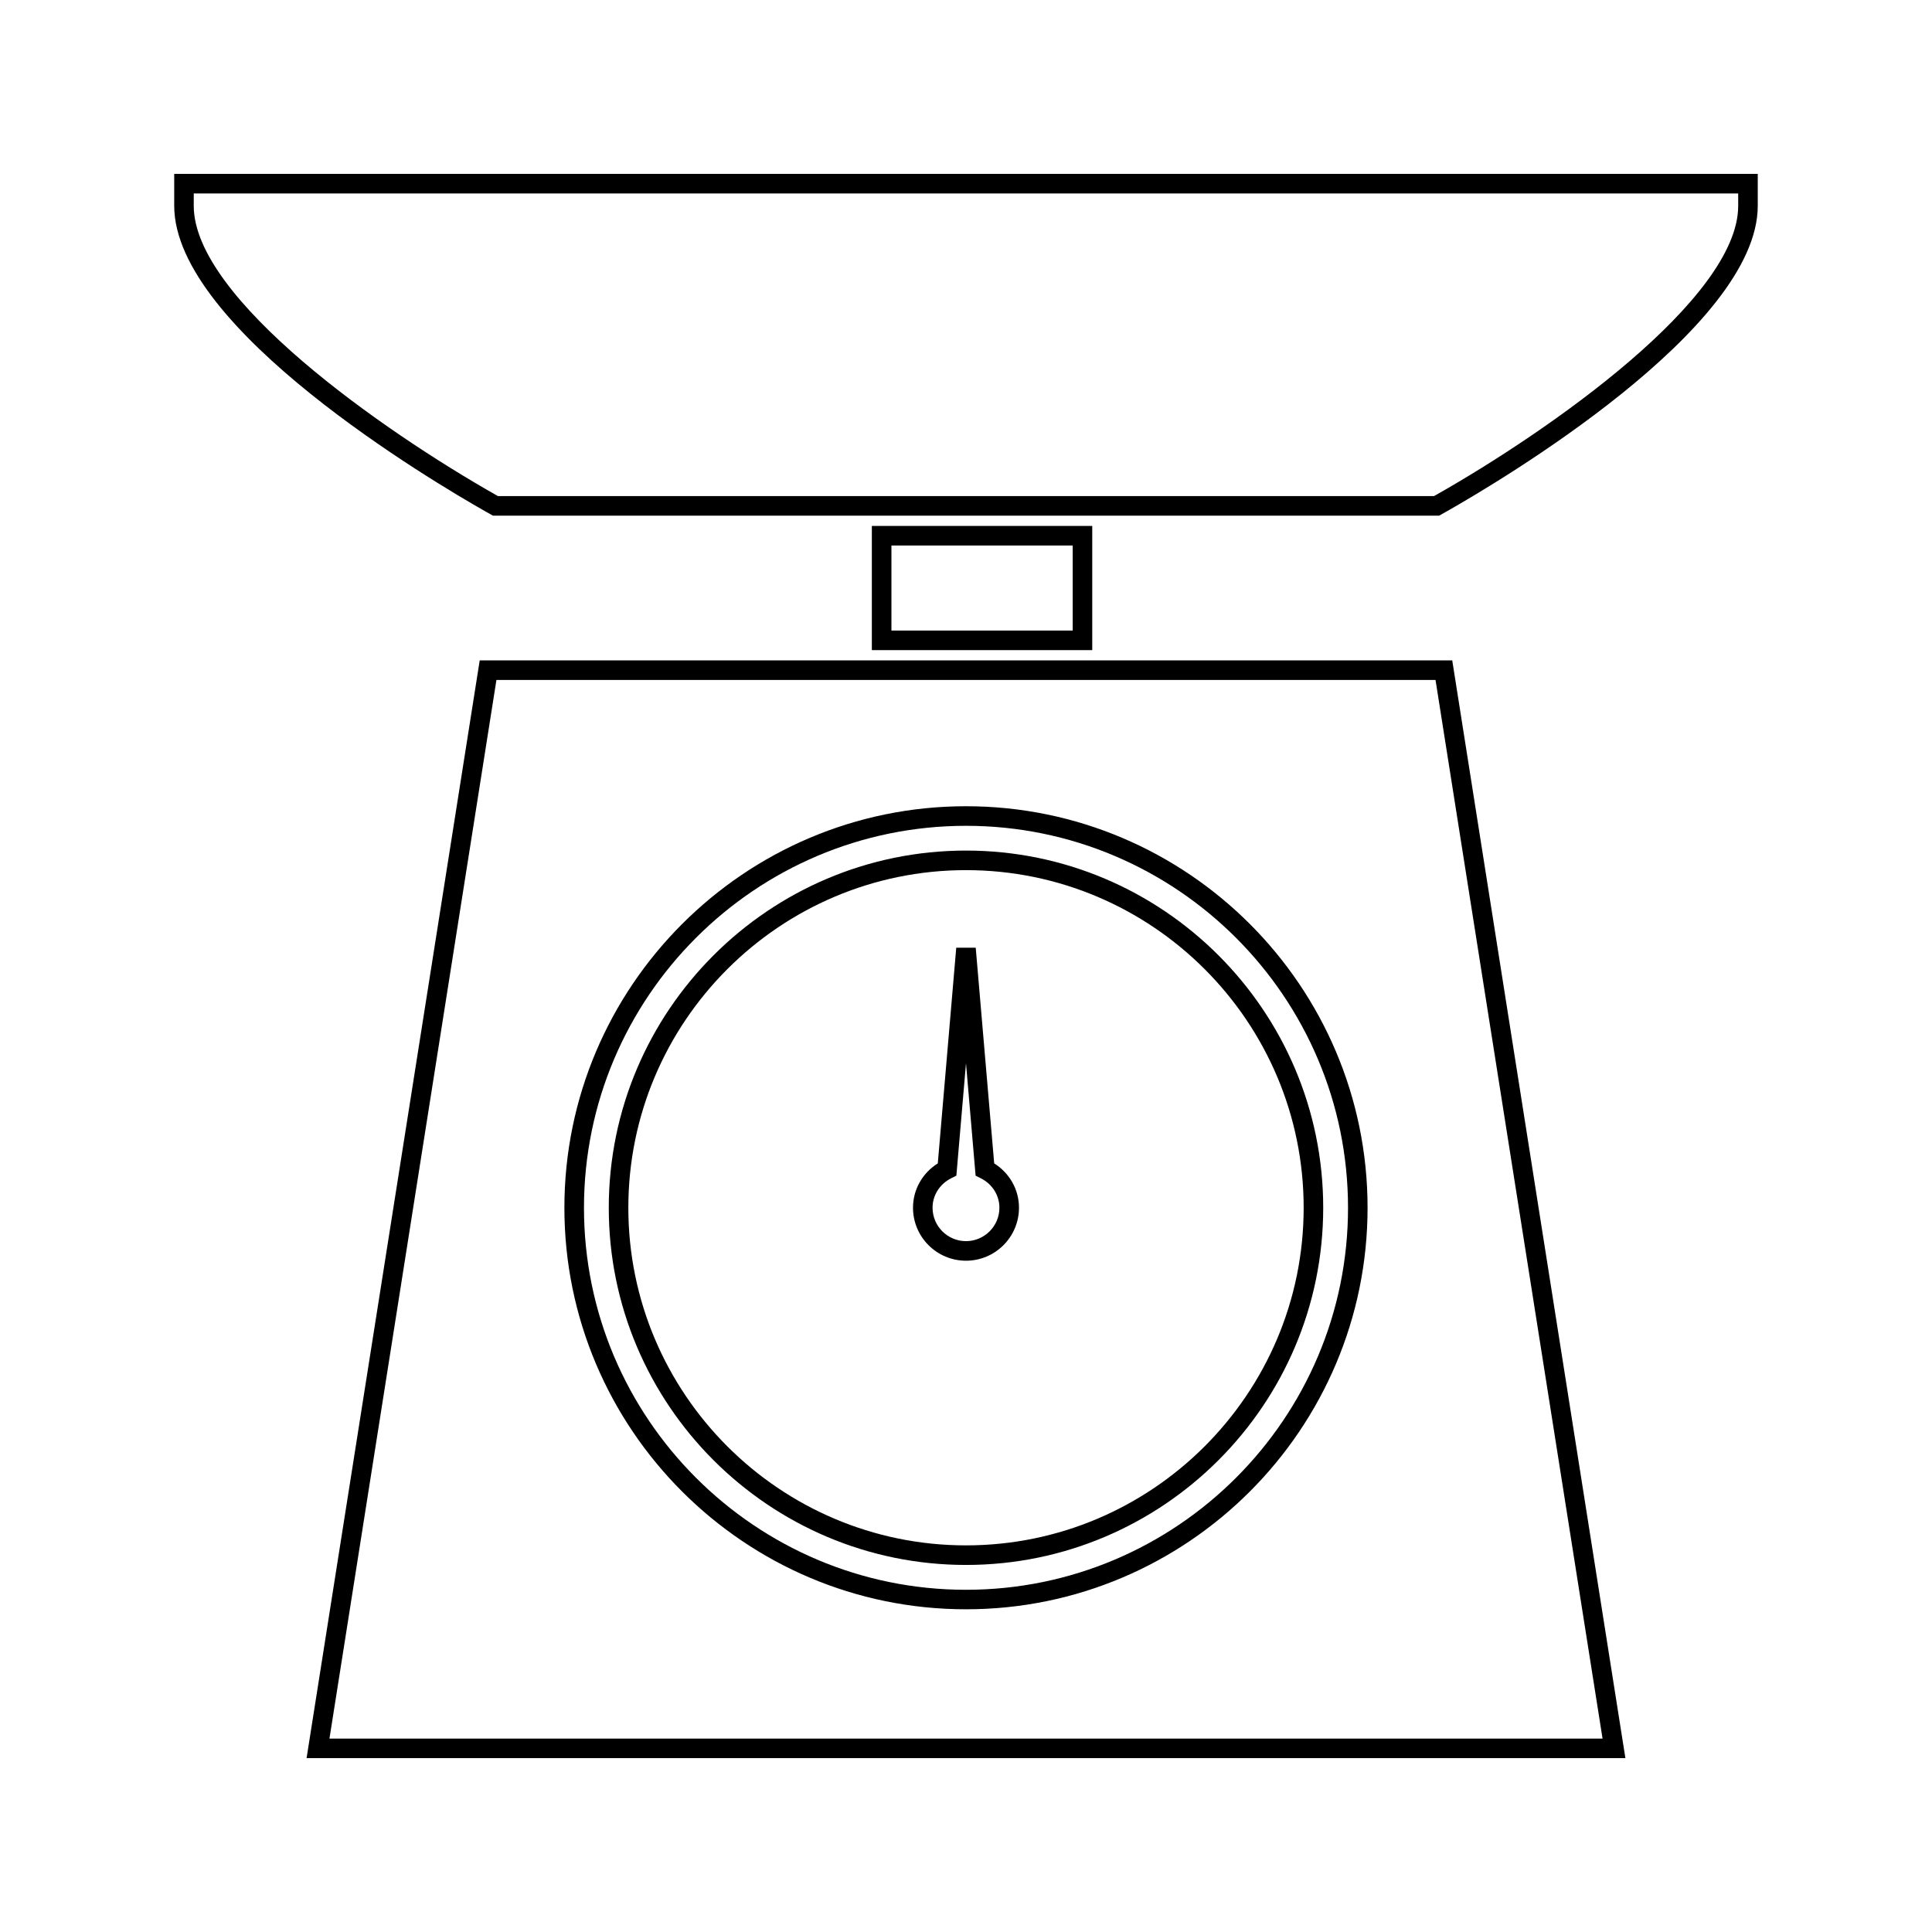 <?xml version="1.0" encoding="UTF-8"?>
<!-- Uploaded to: ICON Repo, www.iconrepo.com, Generator: ICON Repo Mixer Tools -->
<svg fill="#000000" width="800px" height="800px" version="1.1" viewBox="144 144 512 512" xmlns="http://www.w3.org/2000/svg">
 <g>
  <path d="m407.47 452.31-4.894-57.16h-5.16l-4.891 57.16c-4.09 2.57-6.57 6.949-6.57 11.75 0 7.746 6.297 14.043 14.043 14.043s14.043-6.297 14.043-14.043c0-4.805-2.484-9.18-6.57-11.75zm-7.473 20.605c-4.887 0-8.859-3.973-8.859-8.859 0-3.312 1.914-6.312 5-7.84l1.309-0.652 2.551-29.789 2.547 29.793 1.312 0.652c3.082 1.527 4.996 4.527 4.996 7.84 0 4.883-3.973 8.855-8.855 8.855z"/>
  <path d="m400 369.41c-52.195 0-94.668 42.469-94.668 94.66-0.004 52.188 42.469 94.656 94.668 94.656 52.195 0 94.664-42.469 94.664-94.66 0-52.191-42.469-94.656-94.664-94.656zm0 184.13c-49.344 0-89.484-40.137-89.484-89.473 0-49.336 40.137-89.473 89.484-89.473s89.484 40.137 89.484 89.473c0 49.328-40.145 89.473-89.484 89.473z"/>
  <path d="m190.17 190.08v8.469c0 32.562 68.734 73.195 82.52 81.012l1.938 1.09h250.76l1.945-1.09c13.777-7.809 82.492-48.422 82.492-81.012v-8.469zm414.47 8.469c0 24.641-50.203 59.688-79.859 76.496l-0.762 0.426h-248.04l-0.75-0.418c-29.668-16.832-79.883-51.879-79.883-76.504v-3.285h409.29z"/>
  <path d="m400 357.66c-58.684 0-106.43 47.734-106.43 106.41 0 58.684 47.746 106.41 106.43 106.41s106.42-47.734 106.42-106.41c0-58.676-47.734-106.41-106.42-106.41zm0 207.65c-55.828 0-101.24-45.41-101.24-101.23 0-55.816 45.41-101.23 101.24-101.23s101.24 45.418 101.24 101.23c0 55.824-45.41 101.23-101.24 101.23z"/>
  <path d="m271.13 319.01-45.883 290.91h349.5l-45.887-290.91zm-39.82 285.73 44.25-280.54h248.87l44.262 280.54z"/>
  <path d="m375.05 283.38v32.91h58.406v-32.91zm53.227 27.723h-48.039v-22.539h48.039z"/>
 </g>
</svg>